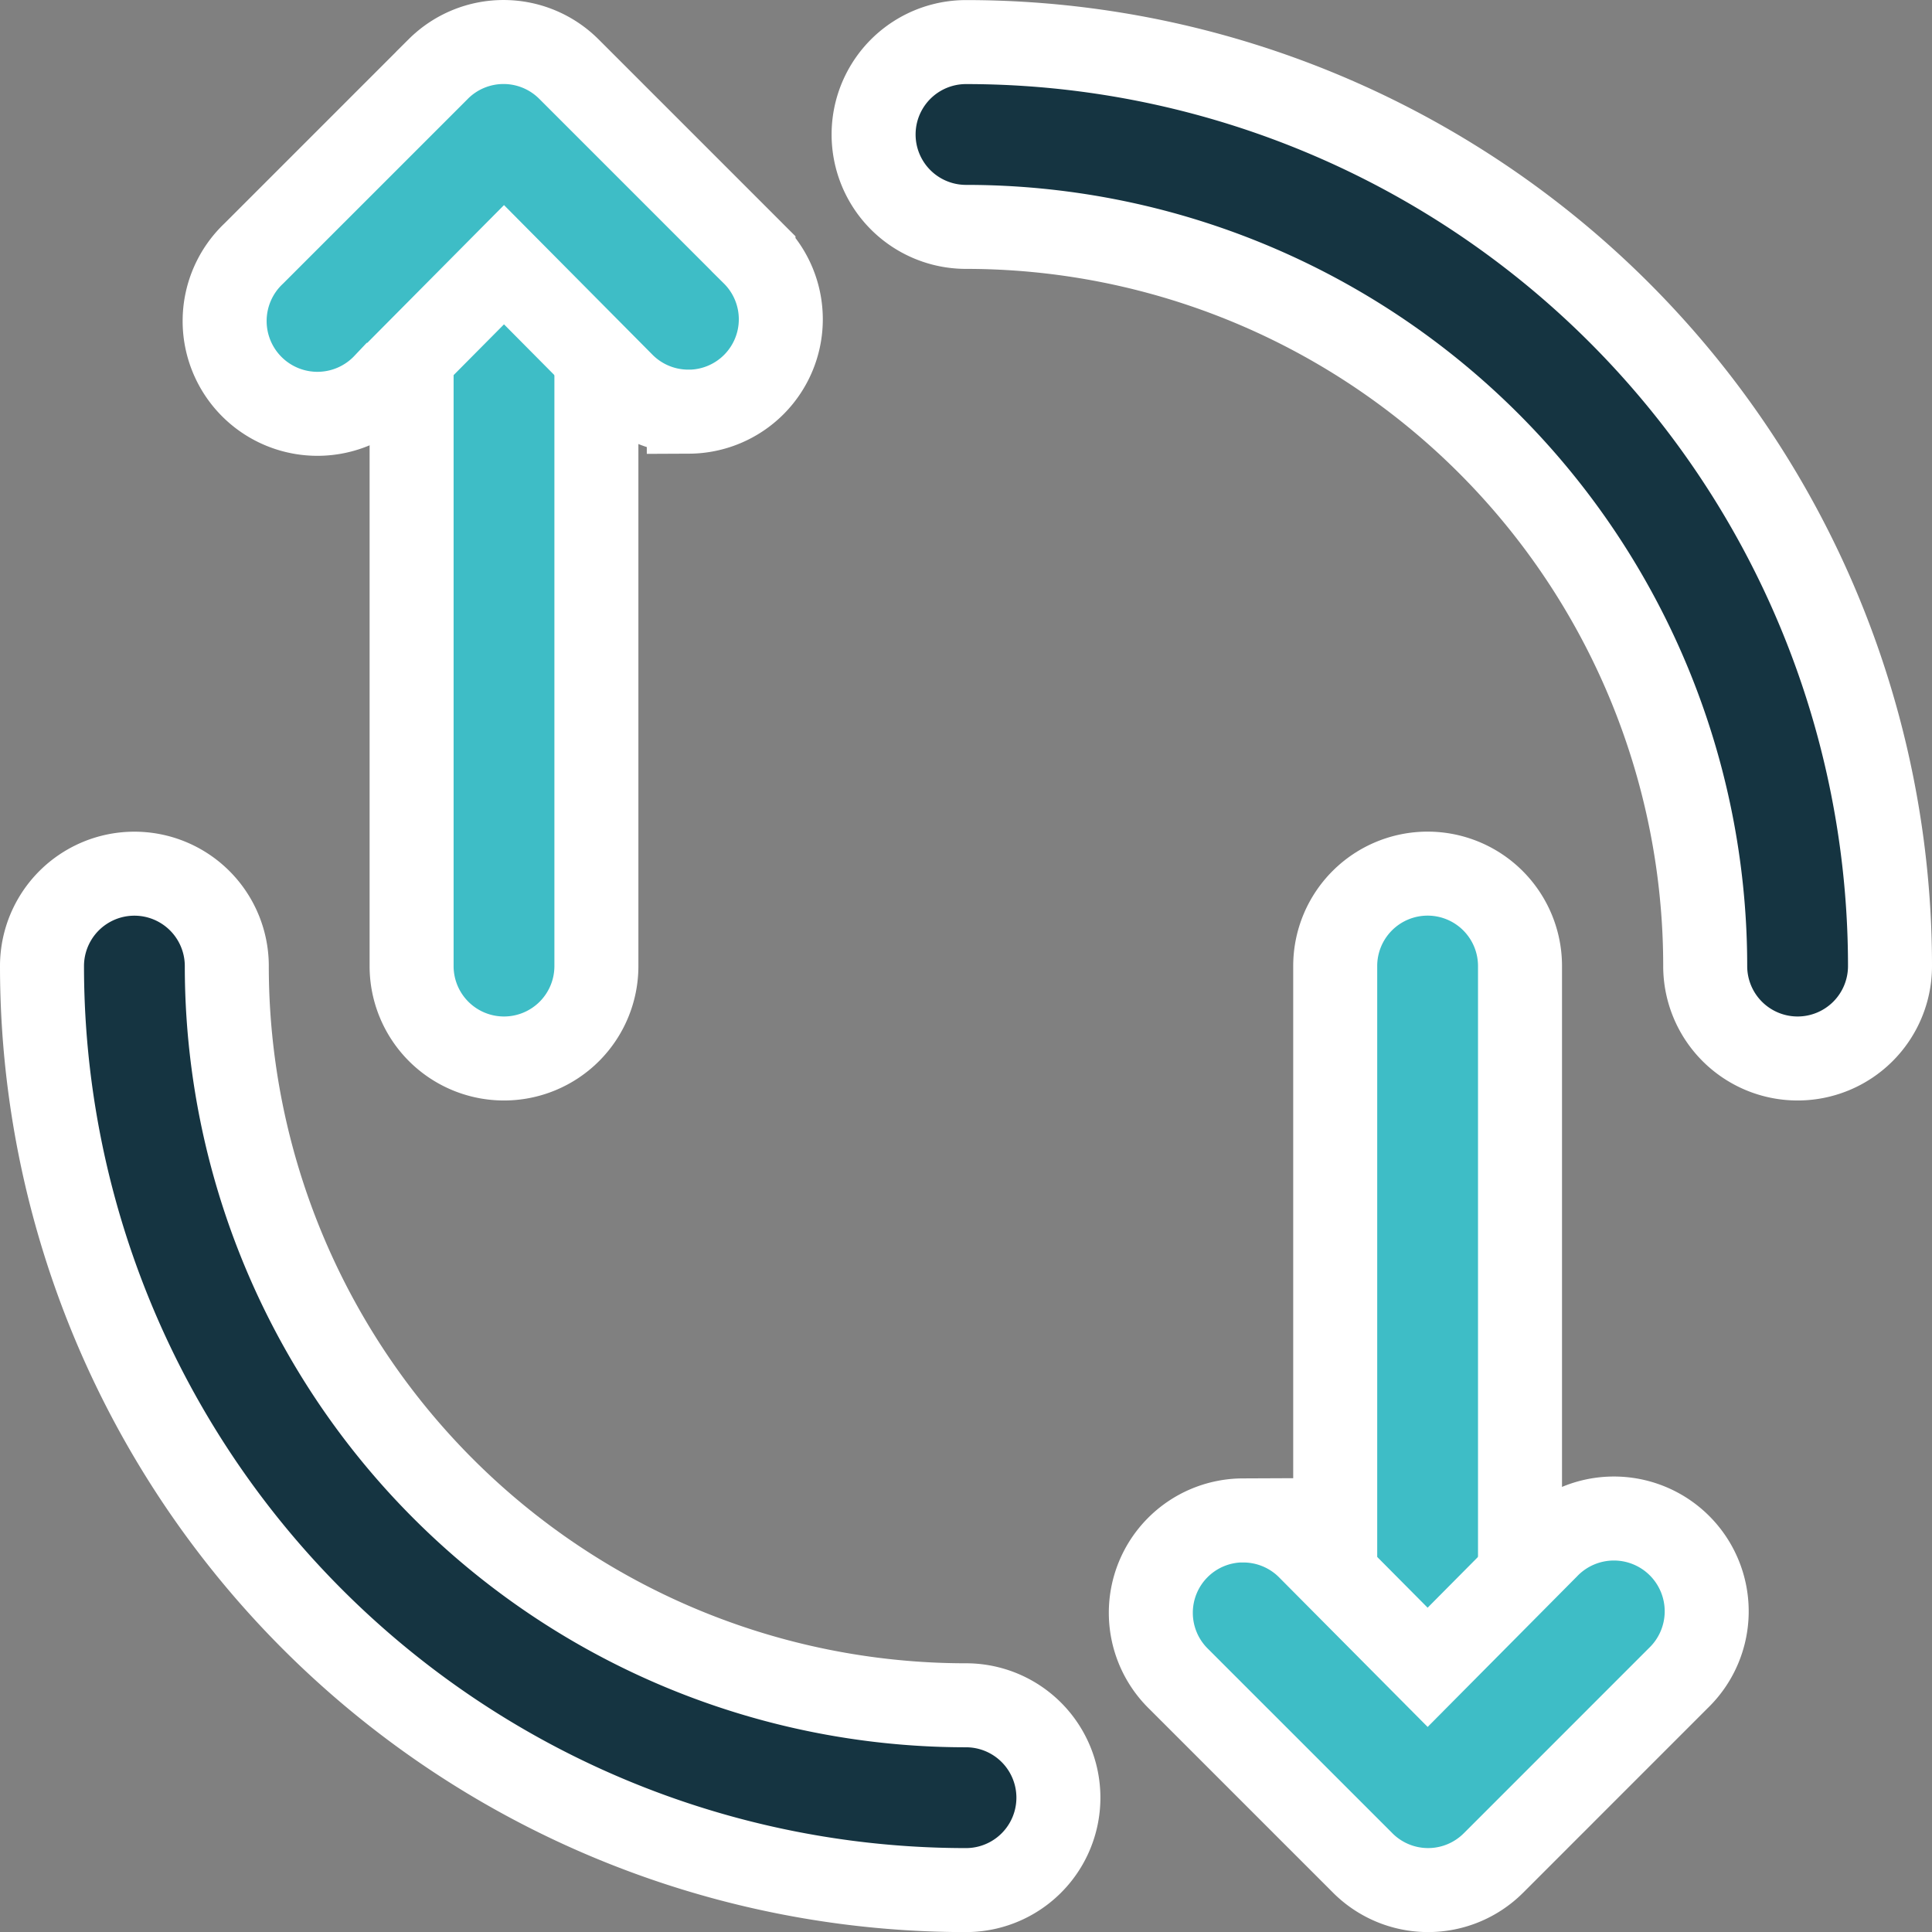 <svg xmlns="http://www.w3.org/2000/svg" width="69" height="69.003" viewBox="0 0 69 69.003">
  <rect x="0" y="0" width="69" height="69.003" fill="#808080" stroke="none"/>
  <g id="_30" data-name="30" transform="translate(-0.5 -0.499)">
    <path id="Path_7565" data-name="Path 7565" d="M9.3,33.7A3.3,3.3,0,0,1,6,30.4V7.3a3.3,3.3,0,1,1,6.6,0V30.4A3.3,3.3,0,0,1,9.3,33.7Z" transform="translate(9.2 4.602)" fill="#3ebdc6" stroke="#fff" stroke-width="3"/>
    <path id="Path_7568" data-name="Path 7568" d="M3.3,29.7A3.3,3.3,0,0,1,0,26.4V3.3a3.3,3.3,0,1,1,6.6,0V26.4A3.3,3.3,0,0,1,3.3,29.7Z" transform="translate(54.786 61.4) rotate(180)" fill="#3ebdc6" stroke="#fff" stroke-width="3"/>
    <path id="Path_7566" data-name="Path 7566" d="M20.509,15.2a3.3,3.3,0,0,1-2.343-.957l-4.257-4.29-4.257,4.29A3.314,3.314,0,1,1,4.966,9.559l6.6-6.6a3.3,3.3,0,0,1,4.653,0l6.6,6.6a3.3,3.3,0,0,1-2.31,5.643Z" transform="translate(4.591 0)" fill="#3ebdc6" stroke="#fff" stroke-width="3"/>
    <path id="Path_7569" data-name="Path 7569" d="M16.514,13.2a3.3,3.3,0,0,1-2.343-.957L9.913,7.956l-4.257,4.29A3.314,3.314,0,1,1,.971,7.56L7.57.96a3.3,3.3,0,0,1,4.653,0l6.6,6.6a3.3,3.3,0,0,1-2.31,5.643Z" transform="translate(61.4 68.002) rotate(180)" fill="#3ebdc6" stroke="#fff" stroke-width="3"/>
    <path id="Path_7567" data-name="Path 7567" d="M64.7,38.3A3.3,3.3,0,0,1,61.4,35,26.4,26.4,0,0,0,35,8.6,3.3,3.3,0,1,1,35,2,33,33,0,0,1,68,35,3.3,3.3,0,0,1,64.7,38.3ZM35,68A33,33,0,0,1,2,35a3.3,3.3,0,1,1,6.6,0A26.4,26.4,0,0,0,35,61.4,3.3,3.3,0,0,1,35,68Z" transform="translate(0 0.002)" fill="#153441" stroke="#fff" stroke-width="3"/>
  </g>
</svg>
